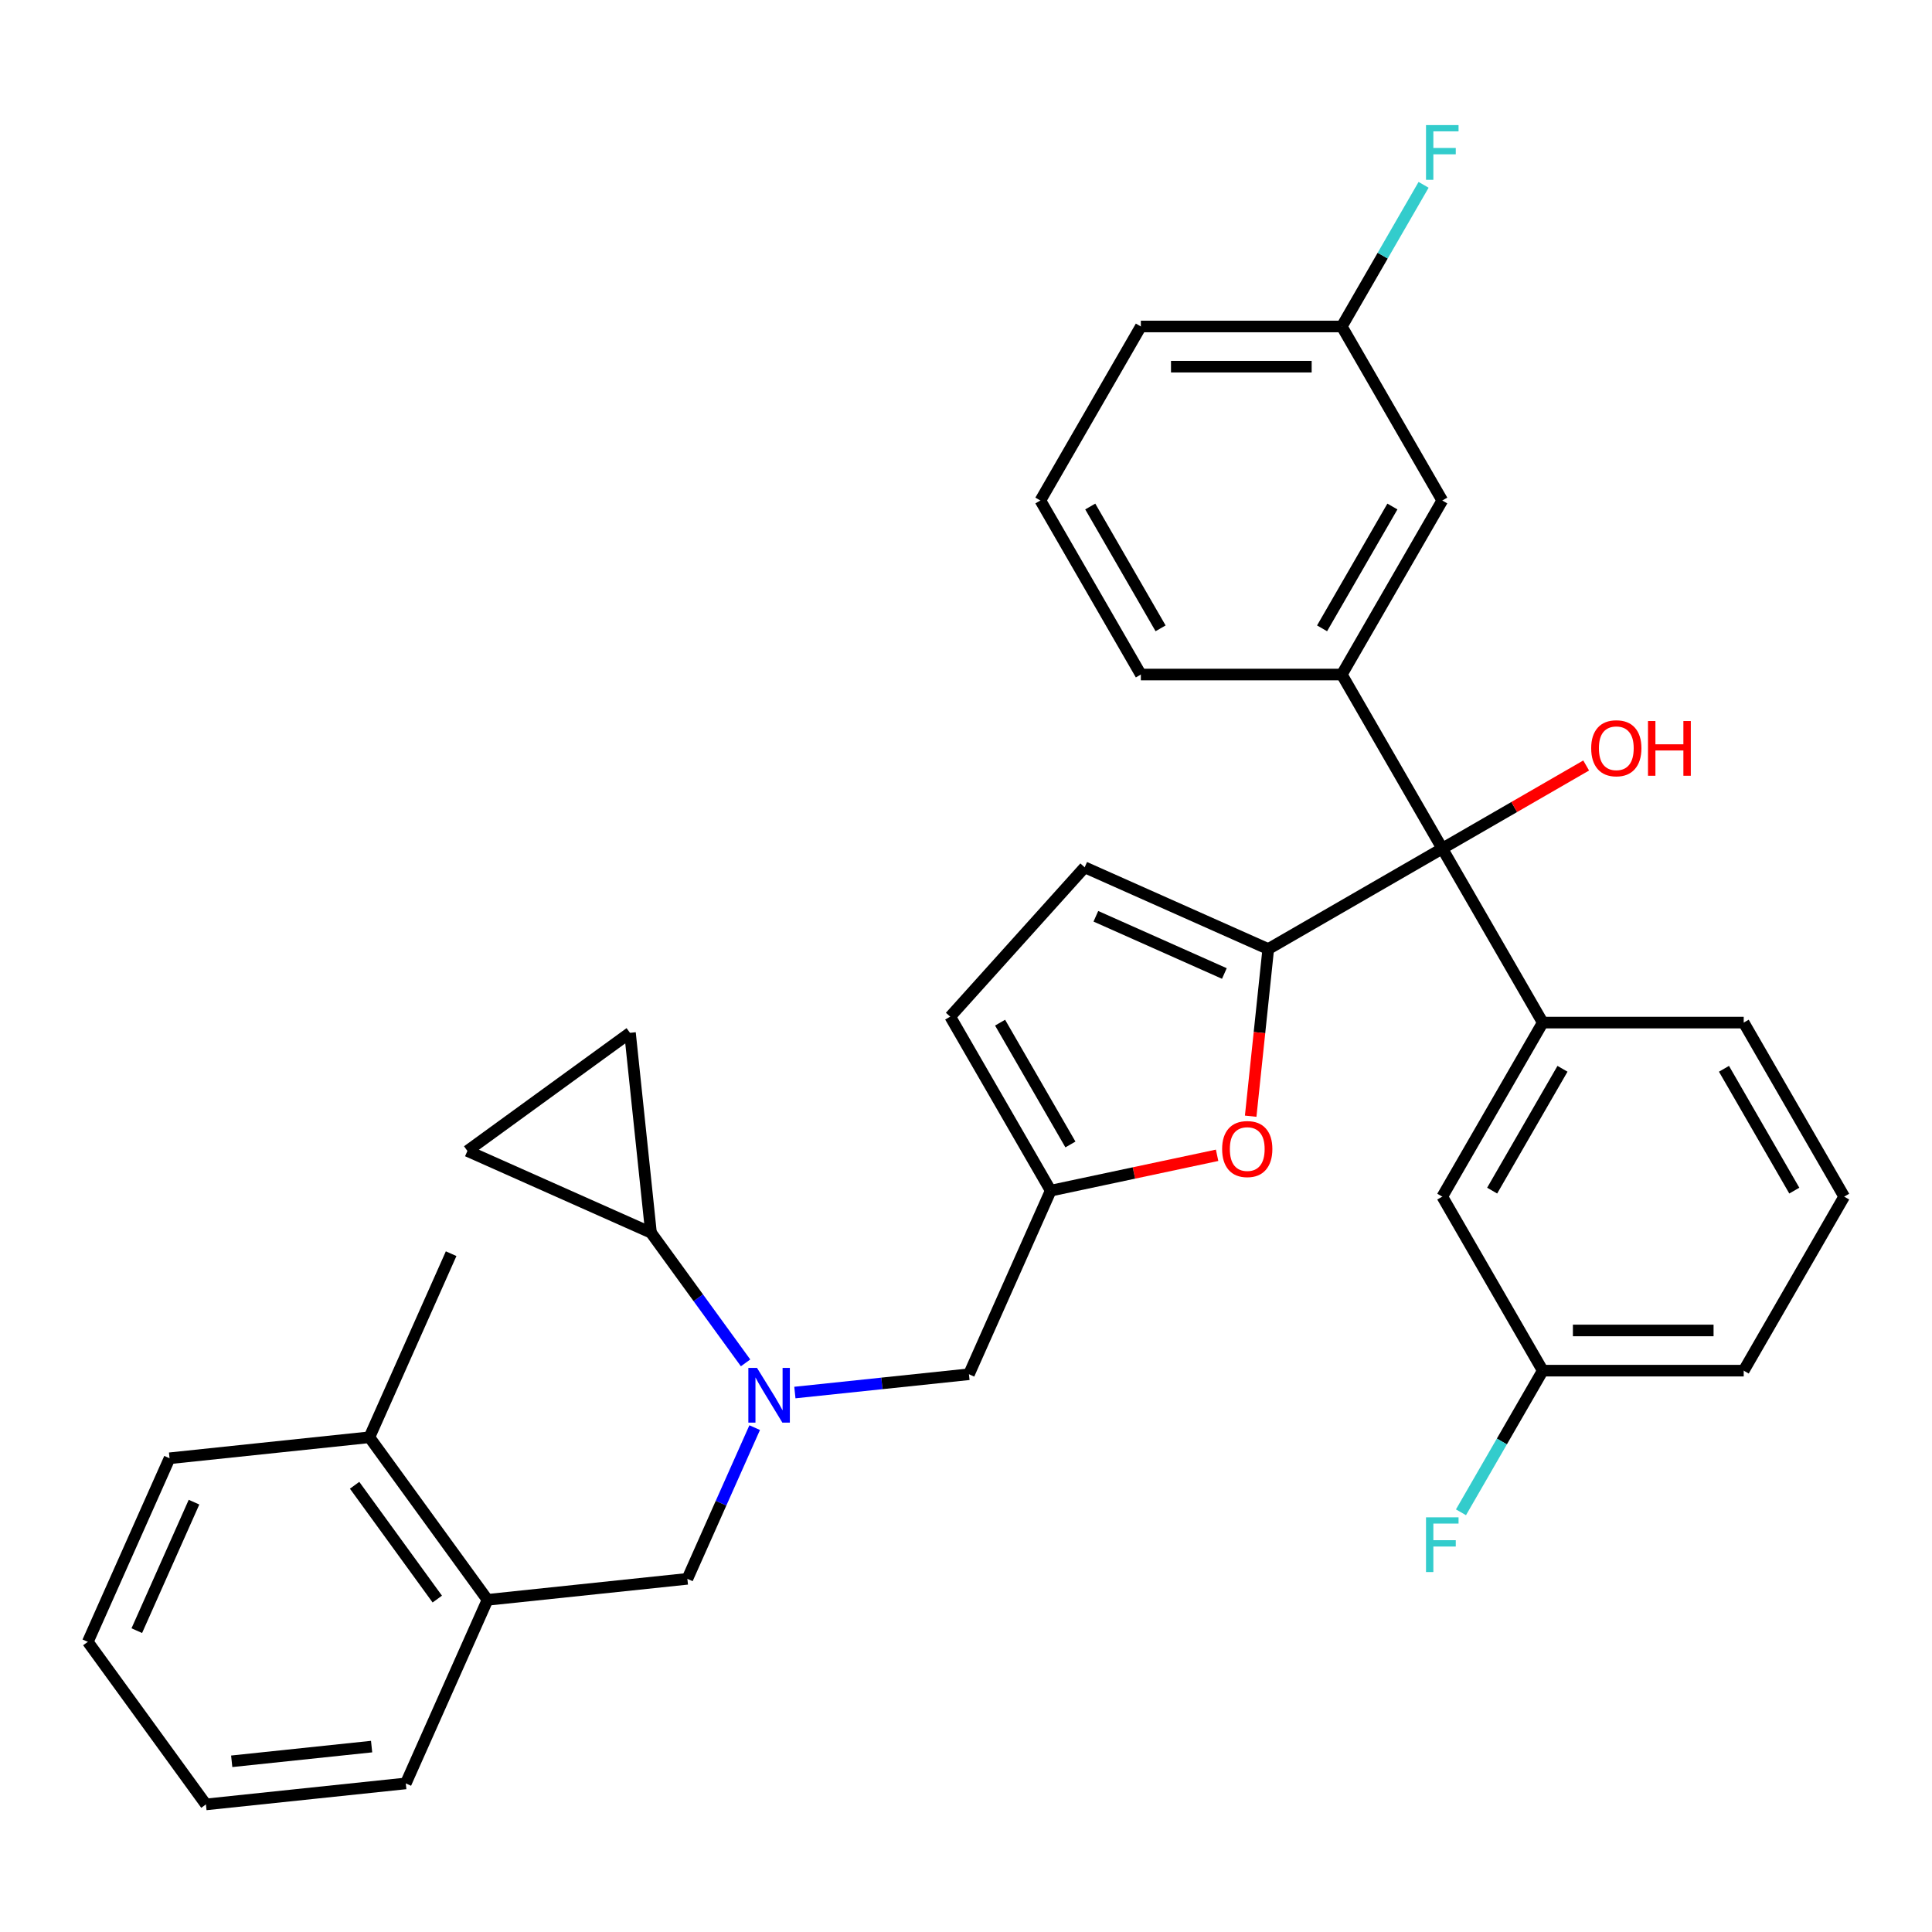 <?xml version='1.0' encoding='iso-8859-1'?>
<svg version='1.1' baseProfile='full'
              xmlns='http://www.w3.org/2000/svg'
                      xmlns:rdkit='http://www.rdkit.org/xml'
                      xmlns:xlink='http://www.w3.org/1999/xlink'
                  xml:space='preserve'
width='1000px' height='1000px' viewBox='0 0 1000 1000'>
<!-- END OF HEADER -->
<rect style='opacity:1.0;fill:#FFFFFF;stroke:none' width='1000' height='1000' x='0' y='0'> </rect>
<path class='bond-0' d='M 694.516,349.139 L 746.522,439.216' style='fill:none;fill-rule:evenodd;stroke:#000000;stroke-width:6px;stroke-linecap:butt;stroke-linejoin:miter;stroke-opacity:1' />
<path class='bond-1' d='M 694.516,349.139 L 746.522,259.062' style='fill:none;fill-rule:evenodd;stroke:#000000;stroke-width:6px;stroke-linecap:butt;stroke-linejoin:miter;stroke-opacity:1' />
<path class='bond-1' d='M 684.301,325.226 L 720.705,262.172' style='fill:none;fill-rule:evenodd;stroke:#000000;stroke-width:6px;stroke-linecap:butt;stroke-linejoin:miter;stroke-opacity:1' />
<path class='bond-2' d='M 694.516,349.139 L 590.504,349.139' style='fill:none;fill-rule:evenodd;stroke:#000000;stroke-width:6px;stroke-linecap:butt;stroke-linejoin:miter;stroke-opacity:1' />
<path class='bond-3' d='M 746.522,439.216 L 783.76,417.716' style='fill:none;fill-rule:evenodd;stroke:#000000;stroke-width:6px;stroke-linecap:butt;stroke-linejoin:miter;stroke-opacity:1' />
<path class='bond-3' d='M 783.76,417.716 L 820.998,396.217' style='fill:none;fill-rule:evenodd;stroke:#FF0000;stroke-width:6px;stroke-linecap:butt;stroke-linejoin:miter;stroke-opacity:1' />
<path class='bond-4' d='M 746.522,439.216 L 656.445,491.222' style='fill:none;fill-rule:evenodd;stroke:#000000;stroke-width:6px;stroke-linecap:butt;stroke-linejoin:miter;stroke-opacity:1' />
<path class='bond-5' d='M 746.522,439.216 L 798.528,529.293' style='fill:none;fill-rule:evenodd;stroke:#000000;stroke-width:6px;stroke-linecap:butt;stroke-linejoin:miter;stroke-opacity:1' />
<path class='bond-6' d='M 746.522,259.062 L 694.516,168.985' style='fill:none;fill-rule:evenodd;stroke:#000000;stroke-width:6px;stroke-linecap:butt;stroke-linejoin:miter;stroke-opacity:1' />
<path class='bond-7' d='M 385.909,705.421 L 361.429,671.727' style='fill:none;fill-rule:evenodd;stroke:#0000FF;stroke-width:6px;stroke-linecap:butt;stroke-linejoin:miter;stroke-opacity:1' />
<path class='bond-7' d='M 361.429,671.727 L 336.95,638.034' style='fill:none;fill-rule:evenodd;stroke:#000000;stroke-width:6px;stroke-linecap:butt;stroke-linejoin:miter;stroke-opacity:1' />
<path class='bond-8' d='M 390.624,738.941 L 373.202,778.071' style='fill:none;fill-rule:evenodd;stroke:#0000FF;stroke-width:6px;stroke-linecap:butt;stroke-linejoin:miter;stroke-opacity:1' />
<path class='bond-8' d='M 373.202,778.071 L 355.781,817.201' style='fill:none;fill-rule:evenodd;stroke:#000000;stroke-width:6px;stroke-linecap:butt;stroke-linejoin:miter;stroke-opacity:1' />
<path class='bond-9' d='M 411.426,720.779 L 456.477,716.044' style='fill:none;fill-rule:evenodd;stroke:#0000FF;stroke-width:6px;stroke-linecap:butt;stroke-linejoin:miter;stroke-opacity:1' />
<path class='bond-9' d='M 456.477,716.044 L 501.528,711.309' style='fill:none;fill-rule:evenodd;stroke:#000000;stroke-width:6px;stroke-linecap:butt;stroke-linejoin:miter;stroke-opacity:1' />
<path class='bond-10' d='M 656.445,491.222 L 651.898,534.483' style='fill:none;fill-rule:evenodd;stroke:#000000;stroke-width:6px;stroke-linecap:butt;stroke-linejoin:miter;stroke-opacity:1' />
<path class='bond-10' d='M 651.898,534.483 L 647.351,577.744' style='fill:none;fill-rule:evenodd;stroke:#FF0000;stroke-width:6px;stroke-linecap:butt;stroke-linejoin:miter;stroke-opacity:1' />
<path class='bond-11' d='M 656.445,491.222 L 561.425,448.916' style='fill:none;fill-rule:evenodd;stroke:#000000;stroke-width:6px;stroke-linecap:butt;stroke-linejoin:miter;stroke-opacity:1' />
<path class='bond-11' d='M 633.731,503.88 L 567.217,474.266' style='fill:none;fill-rule:evenodd;stroke:#000000;stroke-width:6px;stroke-linecap:butt;stroke-linejoin:miter;stroke-opacity:1' />
<path class='bond-12' d='M 355.781,817.201 L 252.339,828.073' style='fill:none;fill-rule:evenodd;stroke:#000000;stroke-width:6px;stroke-linecap:butt;stroke-linejoin:miter;stroke-opacity:1' />
<path class='bond-13' d='M 252.339,828.073 L 191.202,743.925' style='fill:none;fill-rule:evenodd;stroke:#000000;stroke-width:6px;stroke-linecap:butt;stroke-linejoin:miter;stroke-opacity:1' />
<path class='bond-13' d='M 226.339,827.678 L 183.543,768.775' style='fill:none;fill-rule:evenodd;stroke:#000000;stroke-width:6px;stroke-linecap:butt;stroke-linejoin:miter;stroke-opacity:1' />
<path class='bond-14' d='M 252.339,828.073 L 210.033,923.092' style='fill:none;fill-rule:evenodd;stroke:#000000;stroke-width:6px;stroke-linecap:butt;stroke-linejoin:miter;stroke-opacity:1' />
<path class='bond-15' d='M 191.202,743.925 L 233.507,648.906' style='fill:none;fill-rule:evenodd;stroke:#000000;stroke-width:6px;stroke-linecap:butt;stroke-linejoin:miter;stroke-opacity:1' />
<path class='bond-16' d='M 191.202,743.925 L 87.76,754.798' style='fill:none;fill-rule:evenodd;stroke:#000000;stroke-width:6px;stroke-linecap:butt;stroke-linejoin:miter;stroke-opacity:1' />
<path class='bond-17' d='M 336.95,638.034 L 241.93,595.728' style='fill:none;fill-rule:evenodd;stroke:#000000;stroke-width:6px;stroke-linecap:butt;stroke-linejoin:miter;stroke-opacity:1' />
<path class='bond-18' d='M 336.95,638.034 L 326.077,534.592' style='fill:none;fill-rule:evenodd;stroke:#000000;stroke-width:6px;stroke-linecap:butt;stroke-linejoin:miter;stroke-opacity:1' />
<path class='bond-19' d='M 241.93,595.728 L 326.077,534.592' style='fill:none;fill-rule:evenodd;stroke:#000000;stroke-width:6px;stroke-linecap:butt;stroke-linejoin:miter;stroke-opacity:1' />
<path class='bond-20' d='M 210.033,923.092 L 106.591,933.964' style='fill:none;fill-rule:evenodd;stroke:#000000;stroke-width:6px;stroke-linecap:butt;stroke-linejoin:miter;stroke-opacity:1' />
<path class='bond-20' d='M 192.342,904.035 L 119.933,911.645' style='fill:none;fill-rule:evenodd;stroke:#000000;stroke-width:6px;stroke-linecap:butt;stroke-linejoin:miter;stroke-opacity:1' />
<path class='bond-21' d='M 87.76,754.798 L 45.455,849.817' style='fill:none;fill-rule:evenodd;stroke:#000000;stroke-width:6px;stroke-linecap:butt;stroke-linejoin:miter;stroke-opacity:1' />
<path class='bond-21' d='M 100.418,777.512 L 70.804,844.025' style='fill:none;fill-rule:evenodd;stroke:#000000;stroke-width:6px;stroke-linecap:butt;stroke-linejoin:miter;stroke-opacity:1' />
<path class='bond-22' d='M 106.591,933.964 L 45.455,849.817' style='fill:none;fill-rule:evenodd;stroke:#000000;stroke-width:6px;stroke-linecap:butt;stroke-linejoin:miter;stroke-opacity:1' />
<path class='bond-23' d='M 629.972,597.98 L 586.903,607.135' style='fill:none;fill-rule:evenodd;stroke:#FF0000;stroke-width:6px;stroke-linecap:butt;stroke-linejoin:miter;stroke-opacity:1' />
<path class='bond-23' d='M 586.903,607.135 L 543.834,616.289' style='fill:none;fill-rule:evenodd;stroke:#000000;stroke-width:6px;stroke-linecap:butt;stroke-linejoin:miter;stroke-opacity:1' />
<path class='bond-24' d='M 543.834,616.289 L 491.828,526.212' style='fill:none;fill-rule:evenodd;stroke:#000000;stroke-width:6px;stroke-linecap:butt;stroke-linejoin:miter;stroke-opacity:1' />
<path class='bond-24' d='M 554.048,592.376 L 517.644,529.323' style='fill:none;fill-rule:evenodd;stroke:#000000;stroke-width:6px;stroke-linecap:butt;stroke-linejoin:miter;stroke-opacity:1' />
<path class='bond-25' d='M 543.834,616.289 L 501.528,711.309' style='fill:none;fill-rule:evenodd;stroke:#000000;stroke-width:6px;stroke-linecap:butt;stroke-linejoin:miter;stroke-opacity:1' />
<path class='bond-26' d='M 491.828,526.212 L 561.425,448.916' style='fill:none;fill-rule:evenodd;stroke:#000000;stroke-width:6px;stroke-linecap:butt;stroke-linejoin:miter;stroke-opacity:1' />
<path class='bond-27' d='M 694.516,168.985 L 590.504,168.985' style='fill:none;fill-rule:evenodd;stroke:#000000;stroke-width:6px;stroke-linecap:butt;stroke-linejoin:miter;stroke-opacity:1' />
<path class='bond-27' d='M 678.914,189.788 L 606.106,189.788' style='fill:none;fill-rule:evenodd;stroke:#000000;stroke-width:6px;stroke-linecap:butt;stroke-linejoin:miter;stroke-opacity:1' />
<path class='bond-28' d='M 694.516,168.985 L 715.68,132.327' style='fill:none;fill-rule:evenodd;stroke:#000000;stroke-width:6px;stroke-linecap:butt;stroke-linejoin:miter;stroke-opacity:1' />
<path class='bond-28' d='M 715.68,132.327 L 736.845,95.669' style='fill:none;fill-rule:evenodd;stroke:#33CCCC;stroke-width:6px;stroke-linecap:butt;stroke-linejoin:miter;stroke-opacity:1' />
<path class='bond-29' d='M 590.504,168.985 L 538.498,259.062' style='fill:none;fill-rule:evenodd;stroke:#000000;stroke-width:6px;stroke-linecap:butt;stroke-linejoin:miter;stroke-opacity:1' />
<path class='bond-30' d='M 538.498,259.062 L 590.504,349.139' style='fill:none;fill-rule:evenodd;stroke:#000000;stroke-width:6px;stroke-linecap:butt;stroke-linejoin:miter;stroke-opacity:1' />
<path class='bond-30' d='M 564.314,262.172 L 600.718,325.226' style='fill:none;fill-rule:evenodd;stroke:#000000;stroke-width:6px;stroke-linecap:butt;stroke-linejoin:miter;stroke-opacity:1' />
<path class='bond-31' d='M 798.528,529.293 L 746.522,619.37' style='fill:none;fill-rule:evenodd;stroke:#000000;stroke-width:6px;stroke-linecap:butt;stroke-linejoin:miter;stroke-opacity:1' />
<path class='bond-31' d='M 808.742,553.206 L 772.338,616.259' style='fill:none;fill-rule:evenodd;stroke:#000000;stroke-width:6px;stroke-linecap:butt;stroke-linejoin:miter;stroke-opacity:1' />
<path class='bond-32' d='M 798.528,529.293 L 902.54,529.293' style='fill:none;fill-rule:evenodd;stroke:#000000;stroke-width:6px;stroke-linecap:butt;stroke-linejoin:miter;stroke-opacity:1' />
<path class='bond-33' d='M 746.522,619.37 L 798.528,709.447' style='fill:none;fill-rule:evenodd;stroke:#000000;stroke-width:6px;stroke-linecap:butt;stroke-linejoin:miter;stroke-opacity:1' />
<path class='bond-34' d='M 798.528,709.447 L 902.54,709.447' style='fill:none;fill-rule:evenodd;stroke:#000000;stroke-width:6px;stroke-linecap:butt;stroke-linejoin:miter;stroke-opacity:1' />
<path class='bond-34' d='M 814.129,688.644 L 886.938,688.644' style='fill:none;fill-rule:evenodd;stroke:#000000;stroke-width:6px;stroke-linecap:butt;stroke-linejoin:miter;stroke-opacity:1' />
<path class='bond-35' d='M 798.528,709.447 L 777.363,746.105' style='fill:none;fill-rule:evenodd;stroke:#000000;stroke-width:6px;stroke-linecap:butt;stroke-linejoin:miter;stroke-opacity:1' />
<path class='bond-35' d='M 777.363,746.105 L 756.198,782.763' style='fill:none;fill-rule:evenodd;stroke:#33CCCC;stroke-width:6px;stroke-linecap:butt;stroke-linejoin:miter;stroke-opacity:1' />
<path class='bond-36' d='M 902.54,709.447 L 954.545,619.37' style='fill:none;fill-rule:evenodd;stroke:#000000;stroke-width:6px;stroke-linecap:butt;stroke-linejoin:miter;stroke-opacity:1' />
<path class='bond-37' d='M 954.545,619.37 L 902.54,529.293' style='fill:none;fill-rule:evenodd;stroke:#000000;stroke-width:6px;stroke-linecap:butt;stroke-linejoin:miter;stroke-opacity:1' />
<path class='bond-37' d='M 928.729,616.259 L 892.325,553.206' style='fill:none;fill-rule:evenodd;stroke:#000000;stroke-width:6px;stroke-linecap:butt;stroke-linejoin:miter;stroke-opacity:1' />
<path  class='atom-2' d='M 823.599 387.29
Q 823.599 380.49, 826.959 376.69
Q 830.319 372.89, 836.599 372.89
Q 842.879 372.89, 846.239 376.69
Q 849.599 380.49, 849.599 387.29
Q 849.599 394.17, 846.199 398.09
Q 842.799 401.97, 836.599 401.97
Q 830.359 401.97, 826.959 398.09
Q 823.599 394.21, 823.599 387.29
M 836.599 398.77
Q 840.919 398.77, 843.239 395.89
Q 845.599 392.97, 845.599 387.29
Q 845.599 381.73, 843.239 378.93
Q 840.919 376.09, 836.599 376.09
Q 832.279 376.09, 829.919 378.89
Q 827.599 381.69, 827.599 387.29
Q 827.599 393.01, 829.919 395.89
Q 832.279 398.77, 836.599 398.77
' fill='#FF0000'/>
<path  class='atom-2' d='M 852.999 373.21
L 856.839 373.21
L 856.839 385.25
L 871.319 385.25
L 871.319 373.21
L 875.159 373.21
L 875.159 401.53
L 871.319 401.53
L 871.319 388.45
L 856.839 388.45
L 856.839 401.53
L 852.999 401.53
L 852.999 373.21
' fill='#FF0000'/>
<path  class='atom-4' d='M 391.826 708.021
L 401.106 723.021
Q 402.026 724.501, 403.506 727.181
Q 404.986 729.861, 405.066 730.021
L 405.066 708.021
L 408.826 708.021
L 408.826 736.341
L 404.946 736.341
L 394.986 719.941
Q 393.826 718.021, 392.586 715.821
Q 391.386 713.621, 391.026 712.941
L 391.026 736.341
L 387.346 736.341
L 387.346 708.021
L 391.826 708.021
' fill='#0000FF'/>
<path  class='atom-17' d='M 632.573 594.744
Q 632.573 587.944, 635.933 584.144
Q 639.293 580.344, 645.573 580.344
Q 651.853 580.344, 655.213 584.144
Q 658.573 587.944, 658.573 594.744
Q 658.573 601.624, 655.173 605.544
Q 651.773 609.424, 645.573 609.424
Q 639.333 609.424, 635.933 605.544
Q 632.573 601.664, 632.573 594.744
M 645.573 606.224
Q 649.893 606.224, 652.213 603.344
Q 654.573 600.424, 654.573 594.744
Q 654.573 589.184, 652.213 586.384
Q 649.893 583.544, 645.573 583.544
Q 641.253 583.544, 638.893 586.344
Q 636.573 589.144, 636.573 594.744
Q 636.573 600.464, 638.893 603.344
Q 641.253 606.224, 645.573 606.224
' fill='#FF0000'/>
<path  class='atom-26' d='M 738.102 64.748
L 754.942 64.748
L 754.942 67.988
L 741.902 67.988
L 741.902 76.588
L 753.502 76.588
L 753.502 79.868
L 741.902 79.868
L 741.902 93.068
L 738.102 93.068
L 738.102 64.748
' fill='#33CCCC'/>
<path  class='atom-33' d='M 738.102 785.364
L 754.942 785.364
L 754.942 788.604
L 741.902 788.604
L 741.902 797.204
L 753.502 797.204
L 753.502 800.484
L 741.902 800.484
L 741.902 813.684
L 738.102 813.684
L 738.102 785.364
' fill='#33CCCC'/>
</svg>
